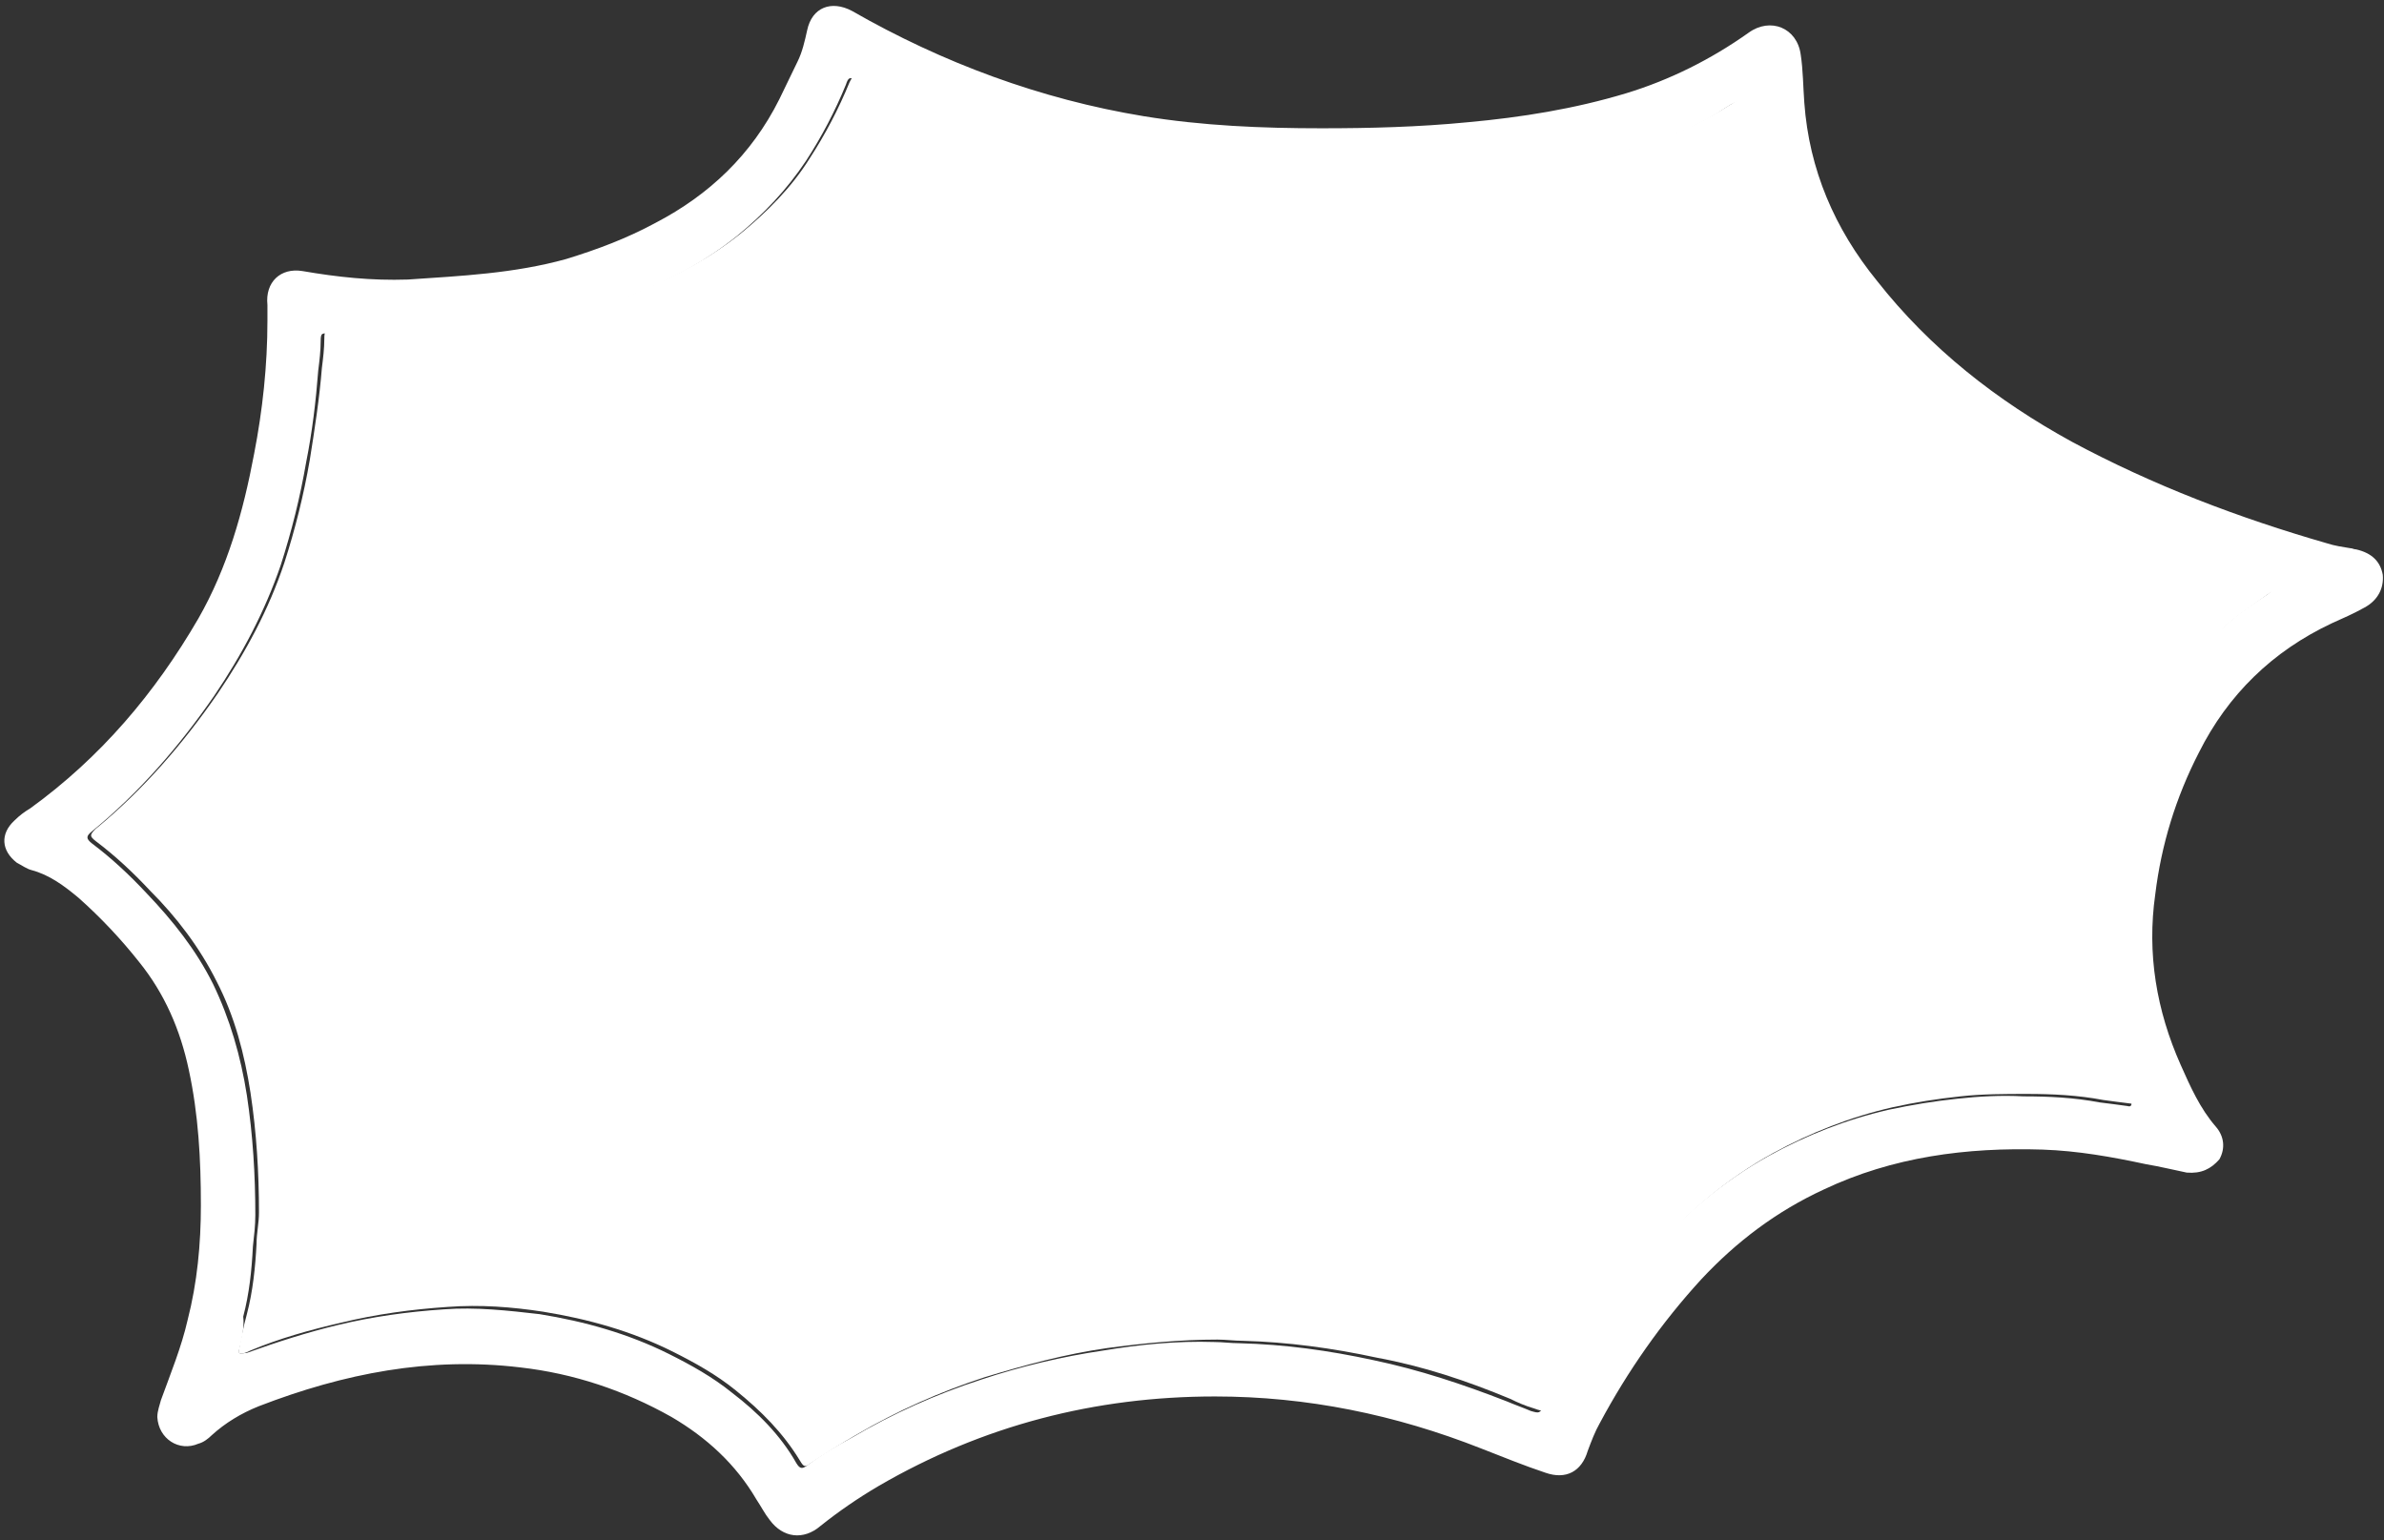<?xml version="1.0" encoding="UTF-8" standalone="no"?><svg xmlns="http://www.w3.org/2000/svg" xmlns:xlink="http://www.w3.org/1999/xlink" fill="#000000" height="127.3" preserveAspectRatio="xMidYMid meet" version="1" viewBox="-0.4 -0.4 197.0 127.3" width="197" zoomAndPan="magnify"><rect x="-0.4" y="-0.4" width="197.0" height="127.3" fill="#333333" stroke="none"/><g><g id="change1_1"><path d="M180.3,96.5c-1-0.2-2.2-0.5-3.4-0.7c-2.8-0.6-5.6-1.1-8.5-1.2c-6.3-0.2-12.4,0.6-18.1,3.3 c-3.9,1.8-7.2,4.3-10.1,7.4c-3.3,3.6-6.1,7.6-8.4,11.9c-0.4,0.7-0.7,1.5-1,2.3c-0.5,1.7-1.8,2.4-3.5,1.8c-1.8-0.6-3.5-1.3-5.3-2 c-7.1-2.8-14.4-4.3-22-4.3c-9.9,0-19.2,2.4-27.8,7.4c-1.7,1-3.3,2.1-4.8,3.3c-1.4,1.2-3.1,1-4.2-0.5c-0.4-0.5-0.7-1.1-1.1-1.7 c-1.7-2.9-4.1-5.1-7-6.8c-3.9-2.2-8.1-3.6-12.5-4.1c-7.5-0.9-14.6,0.5-21.6,3.2c-1.5,0.6-2.8,1.4-3.9,2.4c-0.3,0.3-0.7,0.6-1.1,0.7 c-1.6,0.7-3.3-0.4-3.4-2.2c0-0.5,0.2-1,0.3-1.4c0.8-2.2,1.7-4.4,2.2-6.6c0.8-3.1,1.1-6.3,1.1-9.5c0-3.8-0.2-7.5-1-11.2 c-0.7-3.3-2-6.3-4.1-8.9c-1.5-1.9-3.2-3.7-5-5.3c-1.2-1-2.4-1.9-3.9-2.3c-0.4-0.1-0.8-0.4-1.2-0.6c-1.3-1-1.4-2.4-0.2-3.5 c0.4-0.4,0.8-0.7,1.3-1c5.8-4.2,10.3-9.5,13.9-15.7c2.4-4.2,3.7-8.8,4.6-13.6c0.7-3.6,1.1-7.3,1.1-11c0-0.4,0-0.9,0-1.3 c-0.2-1.9,1.1-3.1,2.9-2.8c2.9,0.5,5.7,0.8,8.7,0.7c4.4-0.3,8.8-0.5,13.1-1.7c2.6-0.8,5-1.7,7.4-3c4.4-2.3,7.9-5.6,10.2-10.2 c0.5-1,1-2.1,1.5-3.1c0.4-0.8,0.6-1.7,0.8-2.6c0.4-1.9,2-2.5,3.7-1.6c7.5,4.3,15.6,7.3,24.1,8.7c4.9,0.8,9.8,1,14.7,1 c4,0,8-0.1,12.1-0.5c4.4-0.4,8.8-1.1,13.1-2.4c3.6-1.1,7-2.8,10.1-5c1.8-1.3,4-0.4,4.3,1.8c0.2,1.3,0.2,2.7,0.3,4 c0.4,5.5,2.5,10.4,6,14.7c4.4,5.6,9.9,9.9,16.1,13.3c6.7,3.6,13.8,6.3,21.1,8.4c0.6,0.2,1.3,0.3,1.9,0.4c0.2,0,0.3,0.1,0.5,0.1 c1.3,0.3,2,1,2.2,2.1c0.1,1.1-0.4,2.1-1.5,2.7c-0.9,0.5-1.8,0.9-2.7,1.3c-4.9,2.3-8.6,5.9-11,10.7c-1.9,3.7-3.1,7.6-3.6,11.7 c-0.7,4.9,0.1,9.6,2.1,14.1c0.8,1.8,1.6,3.6,2.9,5.1c0.7,0.8,0.8,1.8,0.3,2.7C182.3,96.2,181.5,96.6,180.3,96.5z M19.3,111.4 c0.3,0.1,0.5,0,0.7,0c2.5-0.9,5-1.7,7.5-2.3c2.9-0.7,5.8-1.1,8.8-1.3c2.6-0.2,5.3,0.1,7.9,0.4c3.7,0.6,7.3,1.6,10.7,3.3 c1.8,0.9,3.6,1.9,5.2,3.2c2.1,1.6,4,3.5,5.3,5.8c0.3,0.5,0.5,0.5,0.9,0.2c1.2-0.9,2.4-1.6,3.7-2.3c3.4-2,7-3.6,10.7-4.8 c3.3-1.1,6.7-1.9,10.1-2.4c3-0.5,6.1-0.8,9.1-0.7c0.7,0,1.4,0.1,2.1,0.1c3.8,0.1,7.4,0.6,11.1,1.4c3.8,0.8,7.4,2,11,3.4 c0.7,0.3,1.3,0.5,2,0.8c0.7,0.2,0.7,0.2,1.1-0.4c0.1-0.2,0.2-0.4,0.3-0.6c1-2,2.1-3.9,3.4-5.7c1.5-2.2,3.2-4.2,4.9-6.2 c2.9-3.3,6.2-6.1,10-8.2c3.1-1.7,6.4-3,9.9-3.8c1.9-0.4,3.7-0.7,5.6-0.9c1.8-0.2,3.7-0.3,5.5-0.2c2.1,0,4.2,0.1,6.3,0.5 c0.8,0.1,1.6,0.2,2.3,0.3c0.3,0.1,0.4-0.1,0.3-0.4c0-0.2-0.1-0.3-0.2-0.5c-0.6-1.2-1-2.4-1.5-3.7c-1.2-3.5-1.7-7.1-1.6-10.8 c0.1-1.9,0.3-3.7,0.8-5.5c0.7-3.2,1.8-6.4,3.2-9.4c1.7-3.7,4.2-6.9,7.3-9.6c1-0.9,2.1-1.6,3.3-2.4c0.1-0.1,0.3-0.2,0.3-0.4 c0-0.2-0.2-0.2-0.4-0.3c-0.8-0.2-1.6-0.4-2.4-0.7c-3.3-1.2-6.6-2.5-9.8-3.9c-1.7-0.8-3.5-1.5-5.2-2.4c-2.9-1.5-5.6-3.3-8.2-5.2 c-3.8-2.8-7.2-5.9-10.2-9.6c-1.6-2-3.1-4.2-4.3-6.5c-1.7-3.5-2.7-7.2-3.1-11c-0.1-0.9-0.2-0.9-1-0.5c-0.2,0.1-0.3,0.2-0.5,0.3 c-1.9,1.3-4,2.2-6.1,2.9c-2.8,0.9-5.8,1.6-8.7,2.1c-2.1,0.4-4.3,0.7-6.4,0.9c-3.1,0.3-6.2,0.5-9.4,0.5c-4.6,0-9.2,0.1-13.8-0.4 c-2.5-0.3-4.9-0.6-7.4-1.1c-4.4-0.9-8.7-2.2-12.8-3.9c-2.4-1-4.8-2-7.1-3.2c-0.7-0.4-0.8-0.3-1,0.3c-0.9,2.2-2,4.3-3.3,6.3 c-1.6,2.4-3.5,4.4-5.7,6.2c-2.5,2-5.2,3.5-8.2,4.7c-2.1,0.9-4.3,1.7-6.5,2.2c-2.8,0.6-5.6,1-8.5,1.2c-1.7,0.1-3.3,0.2-5,0.3 c-1.8,0.1-3.6,0-5.4-0.3c-0.7-0.1-0.8-0.1-0.8,0.6c0,0.8-0.1,1.6-0.2,2.4c-0.2,2.6-0.5,5.1-1,7.6c-0.5,2.9-1.2,5.7-2.1,8.5 c-1.3,3.8-3.2,7.4-5.5,10.8c-2.9,4.2-6.2,8-10.1,11.2c-0.5,0.4-0.5,0.6,0,1c1.6,1.2,3.1,2.6,4.5,4.1c2.2,2.3,4.1,4.7,5.5,7.5 c1.4,2.9,2.3,6,2.8,9.2c0.5,3.3,0.7,6.6,0.7,9.9c0,0.9-0.1,1.7-0.2,2.6c-0.1,2-0.3,3.9-0.8,5.8C19.8,109.2,19.6,110.3,19.3,111.4z" fill="#ffffff"/></g><g id="change2_1"><path d="M19.3,111.4c0.2-1.1,0.4-2.1,0.7-3.2c0.5-1.9,0.7-3.9,0.8-5.8c0-0.9,0.2-1.7,0.2-2.6c0-3.3-0.2-6.6-0.7-9.9 c-0.5-3.2-1.3-6.3-2.8-9.2c-1.4-2.8-3.3-5.3-5.5-7.5c-1.4-1.5-2.9-2.9-4.5-4.1c-0.5-0.4-0.5-0.5,0-1c3.9-3.2,7.2-7,10.1-11.2 c2.3-3.4,4.2-6.9,5.5-10.8c0.9-2.8,1.6-5.6,2.1-8.5c0.4-2.5,0.8-5.1,1-7.6c0.1-0.8,0.2-1.6,0.2-2.4c0-0.7,0.1-0.7,0.8-0.6 c1.8,0.3,3.6,0.4,5.4,0.3c1.7-0.1,3.3-0.2,5-0.3c2.9-0.2,5.7-0.6,8.5-1.2c2.2-0.5,4.4-1.3,6.5-2.2c2.9-1.2,5.7-2.7,8.2-4.7 c2.2-1.8,4.2-3.8,5.7-6.2c1.3-2,2.4-4.1,3.3-6.3c0.3-0.6,0.4-0.7,1-0.3c2.3,1.2,4.7,2.3,7.1,3.2c4.2,1.7,8.4,3,12.8,3.9 c2.4,0.5,4.9,0.8,7.4,1.1c4.6,0.5,9.2,0.5,13.8,0.4c3.1,0,6.2-0.2,9.4-0.5c2.2-0.2,4.3-0.5,6.4-0.9c3-0.5,5.9-1.1,8.7-2.1 c2.2-0.7,4.2-1.7,6.1-2.9c0.2-0.1,0.3-0.2,0.5-0.3c0.8-0.5,0.9-0.4,1,0.5c0.4,3.8,1.4,7.5,3.1,11c1.2,2.3,2.6,4.5,4.3,6.5 c3,3.6,6.4,6.8,10.2,9.6c2.6,1.9,5.4,3.7,8.2,5.2c1.7,0.9,3.4,1.7,5.2,2.4c3.2,1.4,6.5,2.6,9.8,3.9c0.8,0.3,1.6,0.5,2.4,0.7 c0.2,0,0.3,0.1,0.4,0.3c0,0.2-0.1,0.3-0.3,0.4c-1.1,0.8-2.2,1.5-3.3,2.4c-3.1,2.7-5.5,5.9-7.3,9.6c-1.4,3-2.4,6.2-3.2,9.4 c-0.4,1.8-0.7,3.7-0.8,5.5c-0.2,3.7,0.4,7.3,1.6,10.8c0.4,1.2,0.9,2.5,1.5,3.7c0.1,0.1,0.1,0.3,0.2,0.5c0.1,0.3,0,0.5-0.3,0.4 c-0.8-0.1-1.6-0.2-2.3-0.3c-2.1-0.4-4.2-0.5-6.3-0.5c-1.8,0-3.7,0-5.5,0.2c-1.9,0.2-3.8,0.5-5.6,0.9c-3.5,0.8-6.8,2.1-9.9,3.8 c-3.8,2.1-7.1,4.9-10,8.2c-1.7,2-3.4,4-4.9,6.2c-1.2,1.8-2.4,3.7-3.4,5.7c-0.1,0.2-0.2,0.4-0.3,0.6c-0.3,0.6-0.3,0.7-1.1,0.4 c-0.7-0.2-1.4-0.5-2-0.8c-3.6-1.5-7.2-2.7-11-3.4c-3.7-0.8-7.4-1.3-11.1-1.4c-0.7,0-1.4-0.1-2.1-0.1c-3.1,0-6.1,0.3-9.1,0.7 c-3.5,0.5-6.8,1.4-10.1,2.4c-3.7,1.2-7.3,2.8-10.7,4.8c-1.2,0.7-2.5,1.5-3.7,2.3c-0.5,0.4-0.6,0.3-0.9-0.2 c-1.4-2.3-3.2-4.1-5.3-5.8c-1.6-1.3-3.4-2.3-5.2-3.2c-3.4-1.7-7-2.7-10.7-3.3c-2.6-0.4-5.2-0.6-7.9-0.4c-3,0.2-5.9,0.6-8.8,1.3 c-2.6,0.6-5.1,1.3-7.5,2.3C19.9,111.4,19.7,111.5,19.3,111.4z" fill="#ffffff"/></g></g></svg>